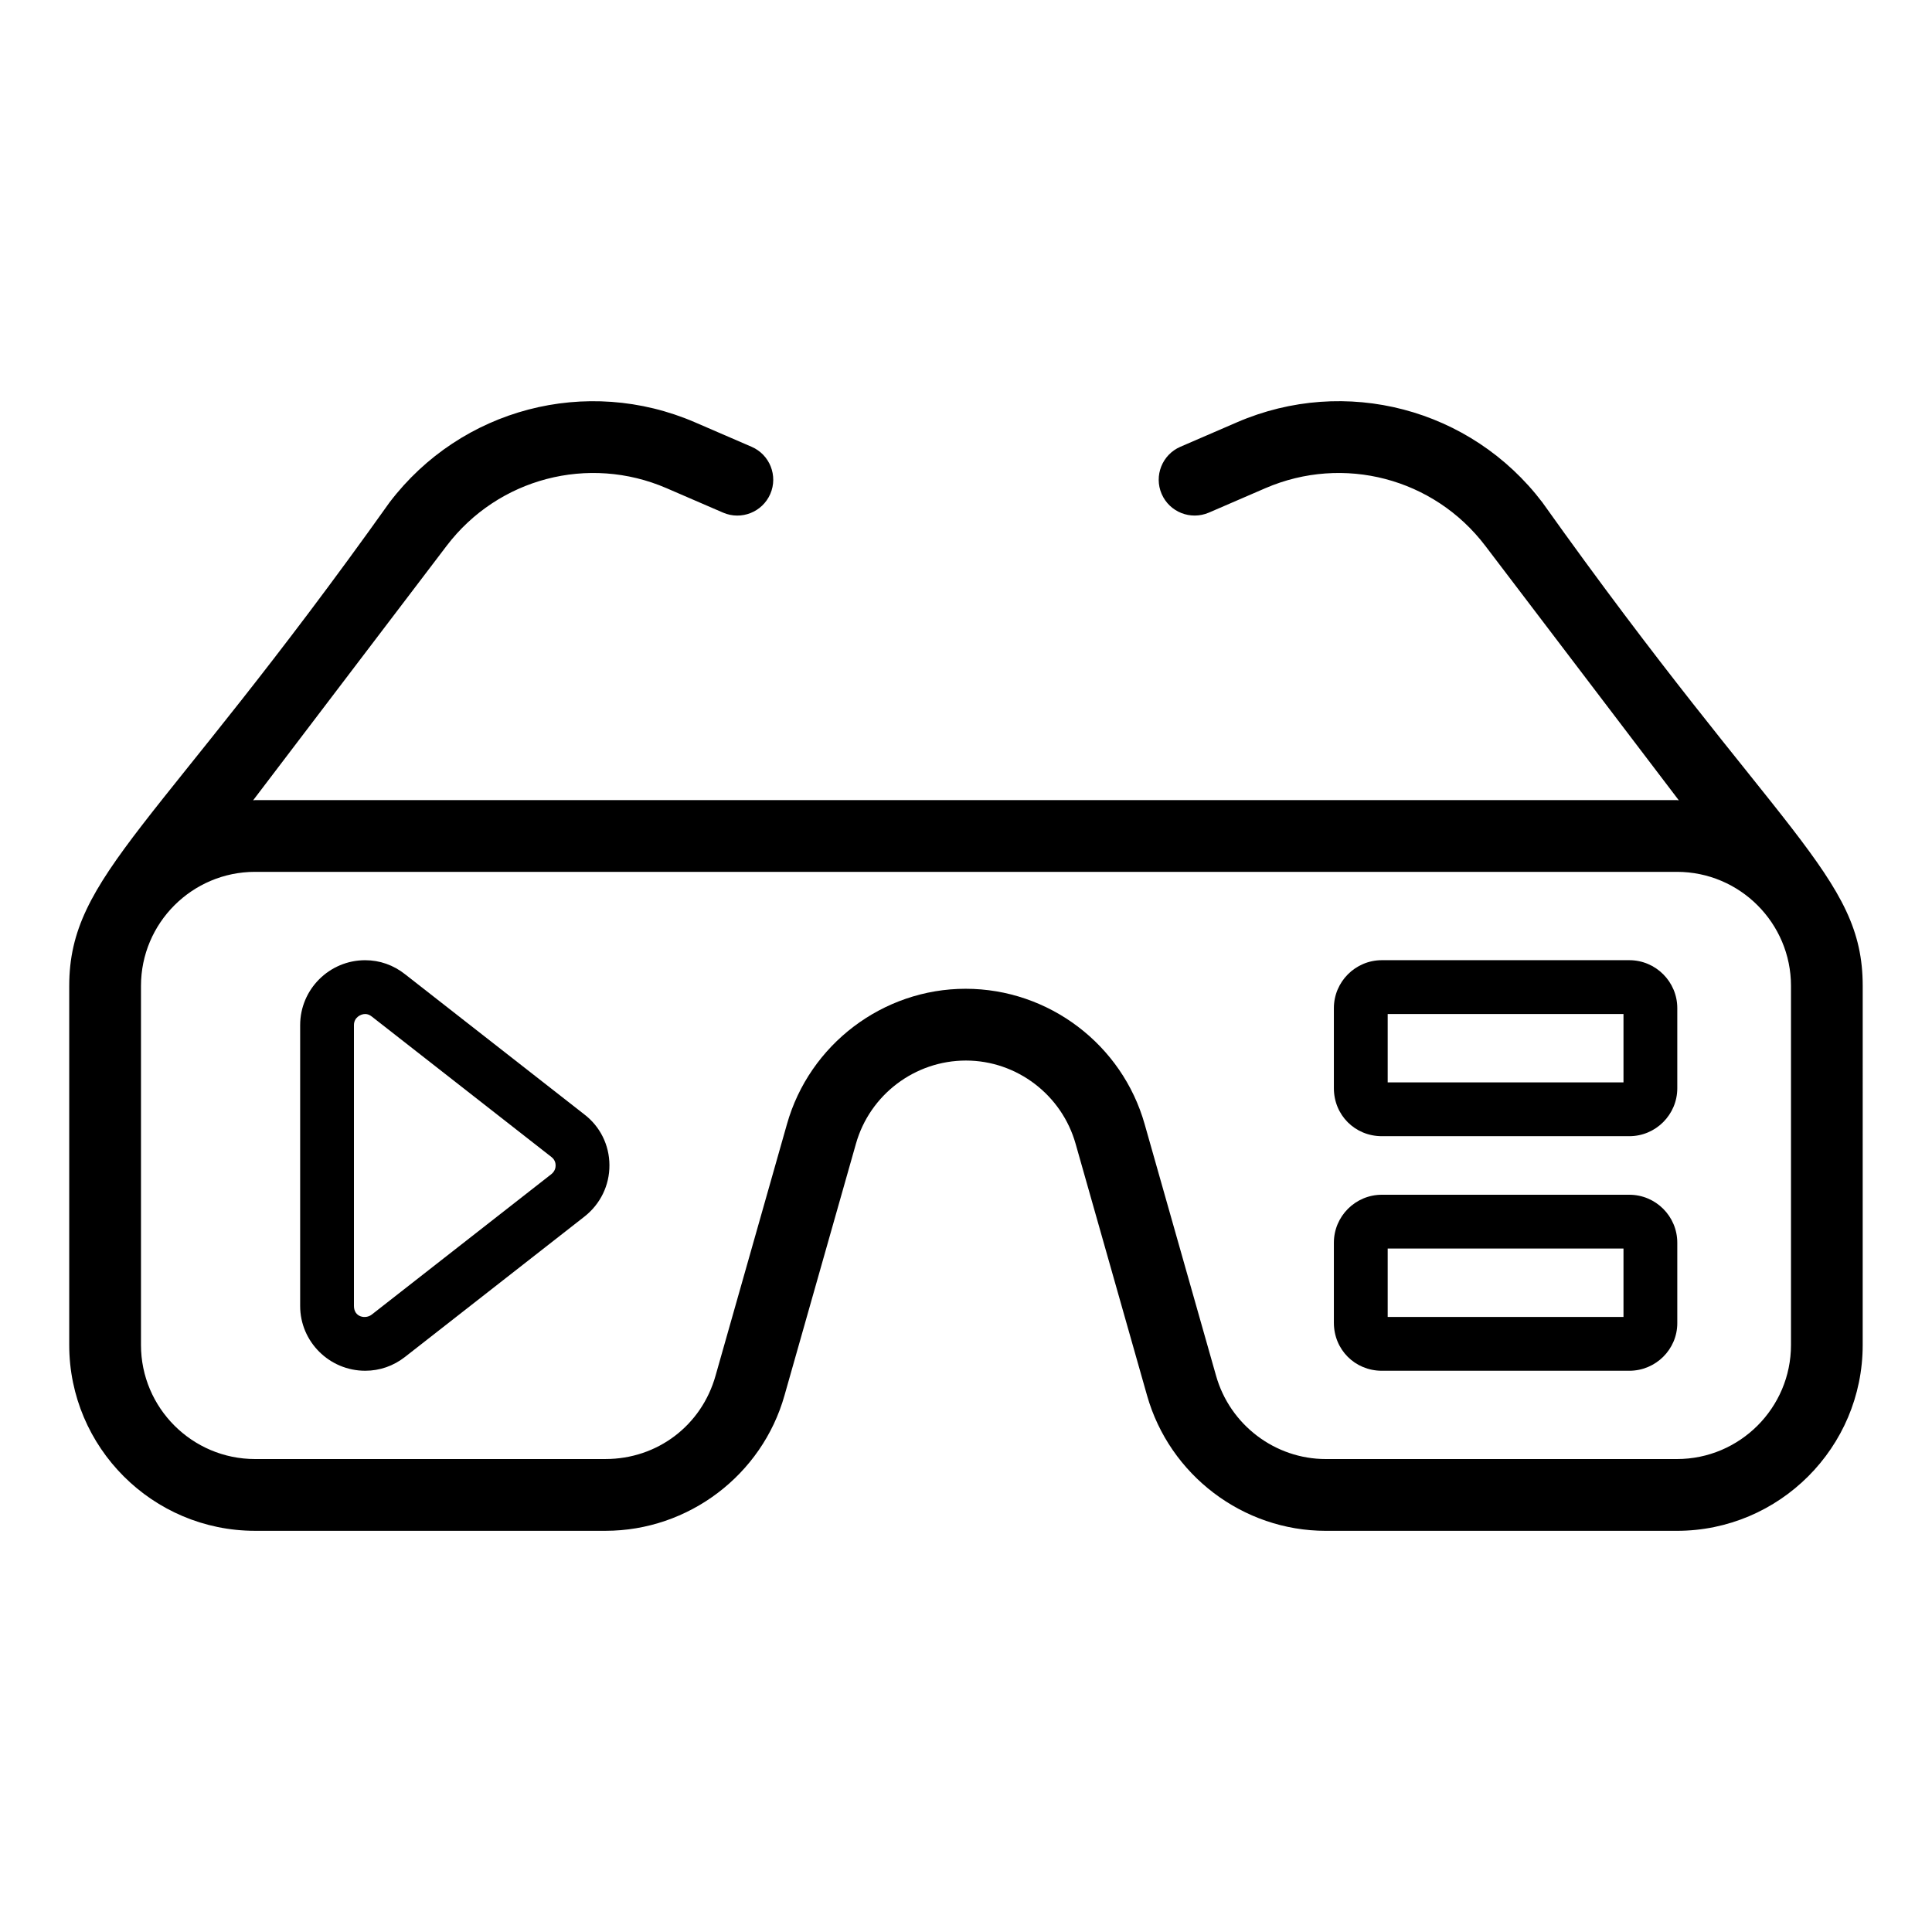 <?xml version="1.0" encoding="UTF-8"?>
<!-- Uploaded to: SVG Repo, www.svgrepo.com, Generator: SVG Repo Mixer Tools -->
<svg fill="#000000" width="800px" height="800px" version="1.1" viewBox="144 144 512 512" xmlns="http://www.w3.org/2000/svg">
 <g>
  <path d="m471.8 255.92-14.996 6.484c-4.816 2.086-7.035 7.684-4.953 12.5 2.086 4.812 7.664 7.012 12.5 4.953l14.992-6.484c20.684-8.93 44.637-2.656 58.273 15.273l51.289 67.445c-0.172 0-0.336-0.051-0.508-0.051h-376.81c-0.172 0-0.336 0.051-0.508 0.051l51.289-67.445c13.637-17.922 37.605-24.207 58.27-15.273l14.996 6.484c4.812 2.074 10.41-0.141 12.5-4.953 2.086-4.816-0.133-10.414-4.953-12.5l-15-6.484c-28.719-12.41-62-3.68-80.945 21.215-61.641 86.645-84.891 98.641-84.891 128.15v95.152c0 27.152 22.09 49.242 49.242 49.242h92.871c21.988 0 41.5-14.773 47.449-35.906l18.922-66.652c3.664-12.992 15.609-22.066 29.156-22.066 13.449 0 25.402 9.074 29.07 22.086l18.91 66.621c5.961 21.148 25.441 35.922 47.363 35.922h93.062c27.152 0 49.242-22.09 49.242-49.242l0.004-95.156c0-29.289-21.91-39.617-84.895-128.15-18.938-24.906-52.227-33.637-80.945-21.215zm146.83 149.36v95.152c0 16.668-13.562 30.23-30.23 30.23h-93.062c-13.449 0-25.402-9.074-29.07-22.086l-18.91-66.621c-5.961-21.148-25.434-35.922-47.461-35.922-21.926 0-41.402 14.773-47.352 35.906l-18.922 66.652c-3.719 13.195-15.438 22.066-29.156 22.066l-92.875 0.004c-16.668 0-30.23-13.562-30.23-30.23v-95.152c0-16.668 13.562-30.23 30.23-30.23h376.81c16.668 0 30.23 13.562 30.23 30.23z"/>
  <path d="m298.85 439.33-47.473-37.121c-3.074-2.445-6.734-3.742-10.602-3.742-9.5 0-17.23 7.715-17.23 17.203v74.43c0 9.465 7.738 17.164 17.246 17.164 3.828 0 7.473-1.266 10.527-3.656l47.523-37.164c4.266-3.332 6.699-8.324 6.664-13.688-0.023-5.328-2.477-10.238-6.656-13.426zm-8.785 15.871-47.535 37.168c-1.594 1.273-4.727 0.746-4.731-2.273v-74.43c0-2.012 1.773-2.941 2.969-2.941 0.617 0 1.176 0.203 1.766 0.672l47.594 37.215c0.969 0.738 1.117 1.707 1.117 2.219 0.012 0.539-0.137 1.559-1.18 2.371z"/>
  <path d="m575.78 398.46h-65.57c-7.012 0-12.719 5.703-12.719 12.715v21.211c0 7.129 5.59 12.715 12.719 12.715h65.57c7.012 0 12.719-5.703 12.719-12.715v-21.211c0-7.008-5.703-12.715-12.719-12.715zm-1.539 32.383h-62.488v-18.121h62.488z"/>
  <path d="m575.78 460.62h-65.57c-7.012 0-12.719 5.703-12.719 12.719v21.207c0 7.129 5.59 12.719 12.719 12.719h65.57c7.012 0 12.719-5.664 12.719-12.621v-21.305c0-7.016-5.703-12.719-12.719-12.719zm-1.539 32.383h-62.488v-18.125h62.488z"/>
 </g>
</svg>